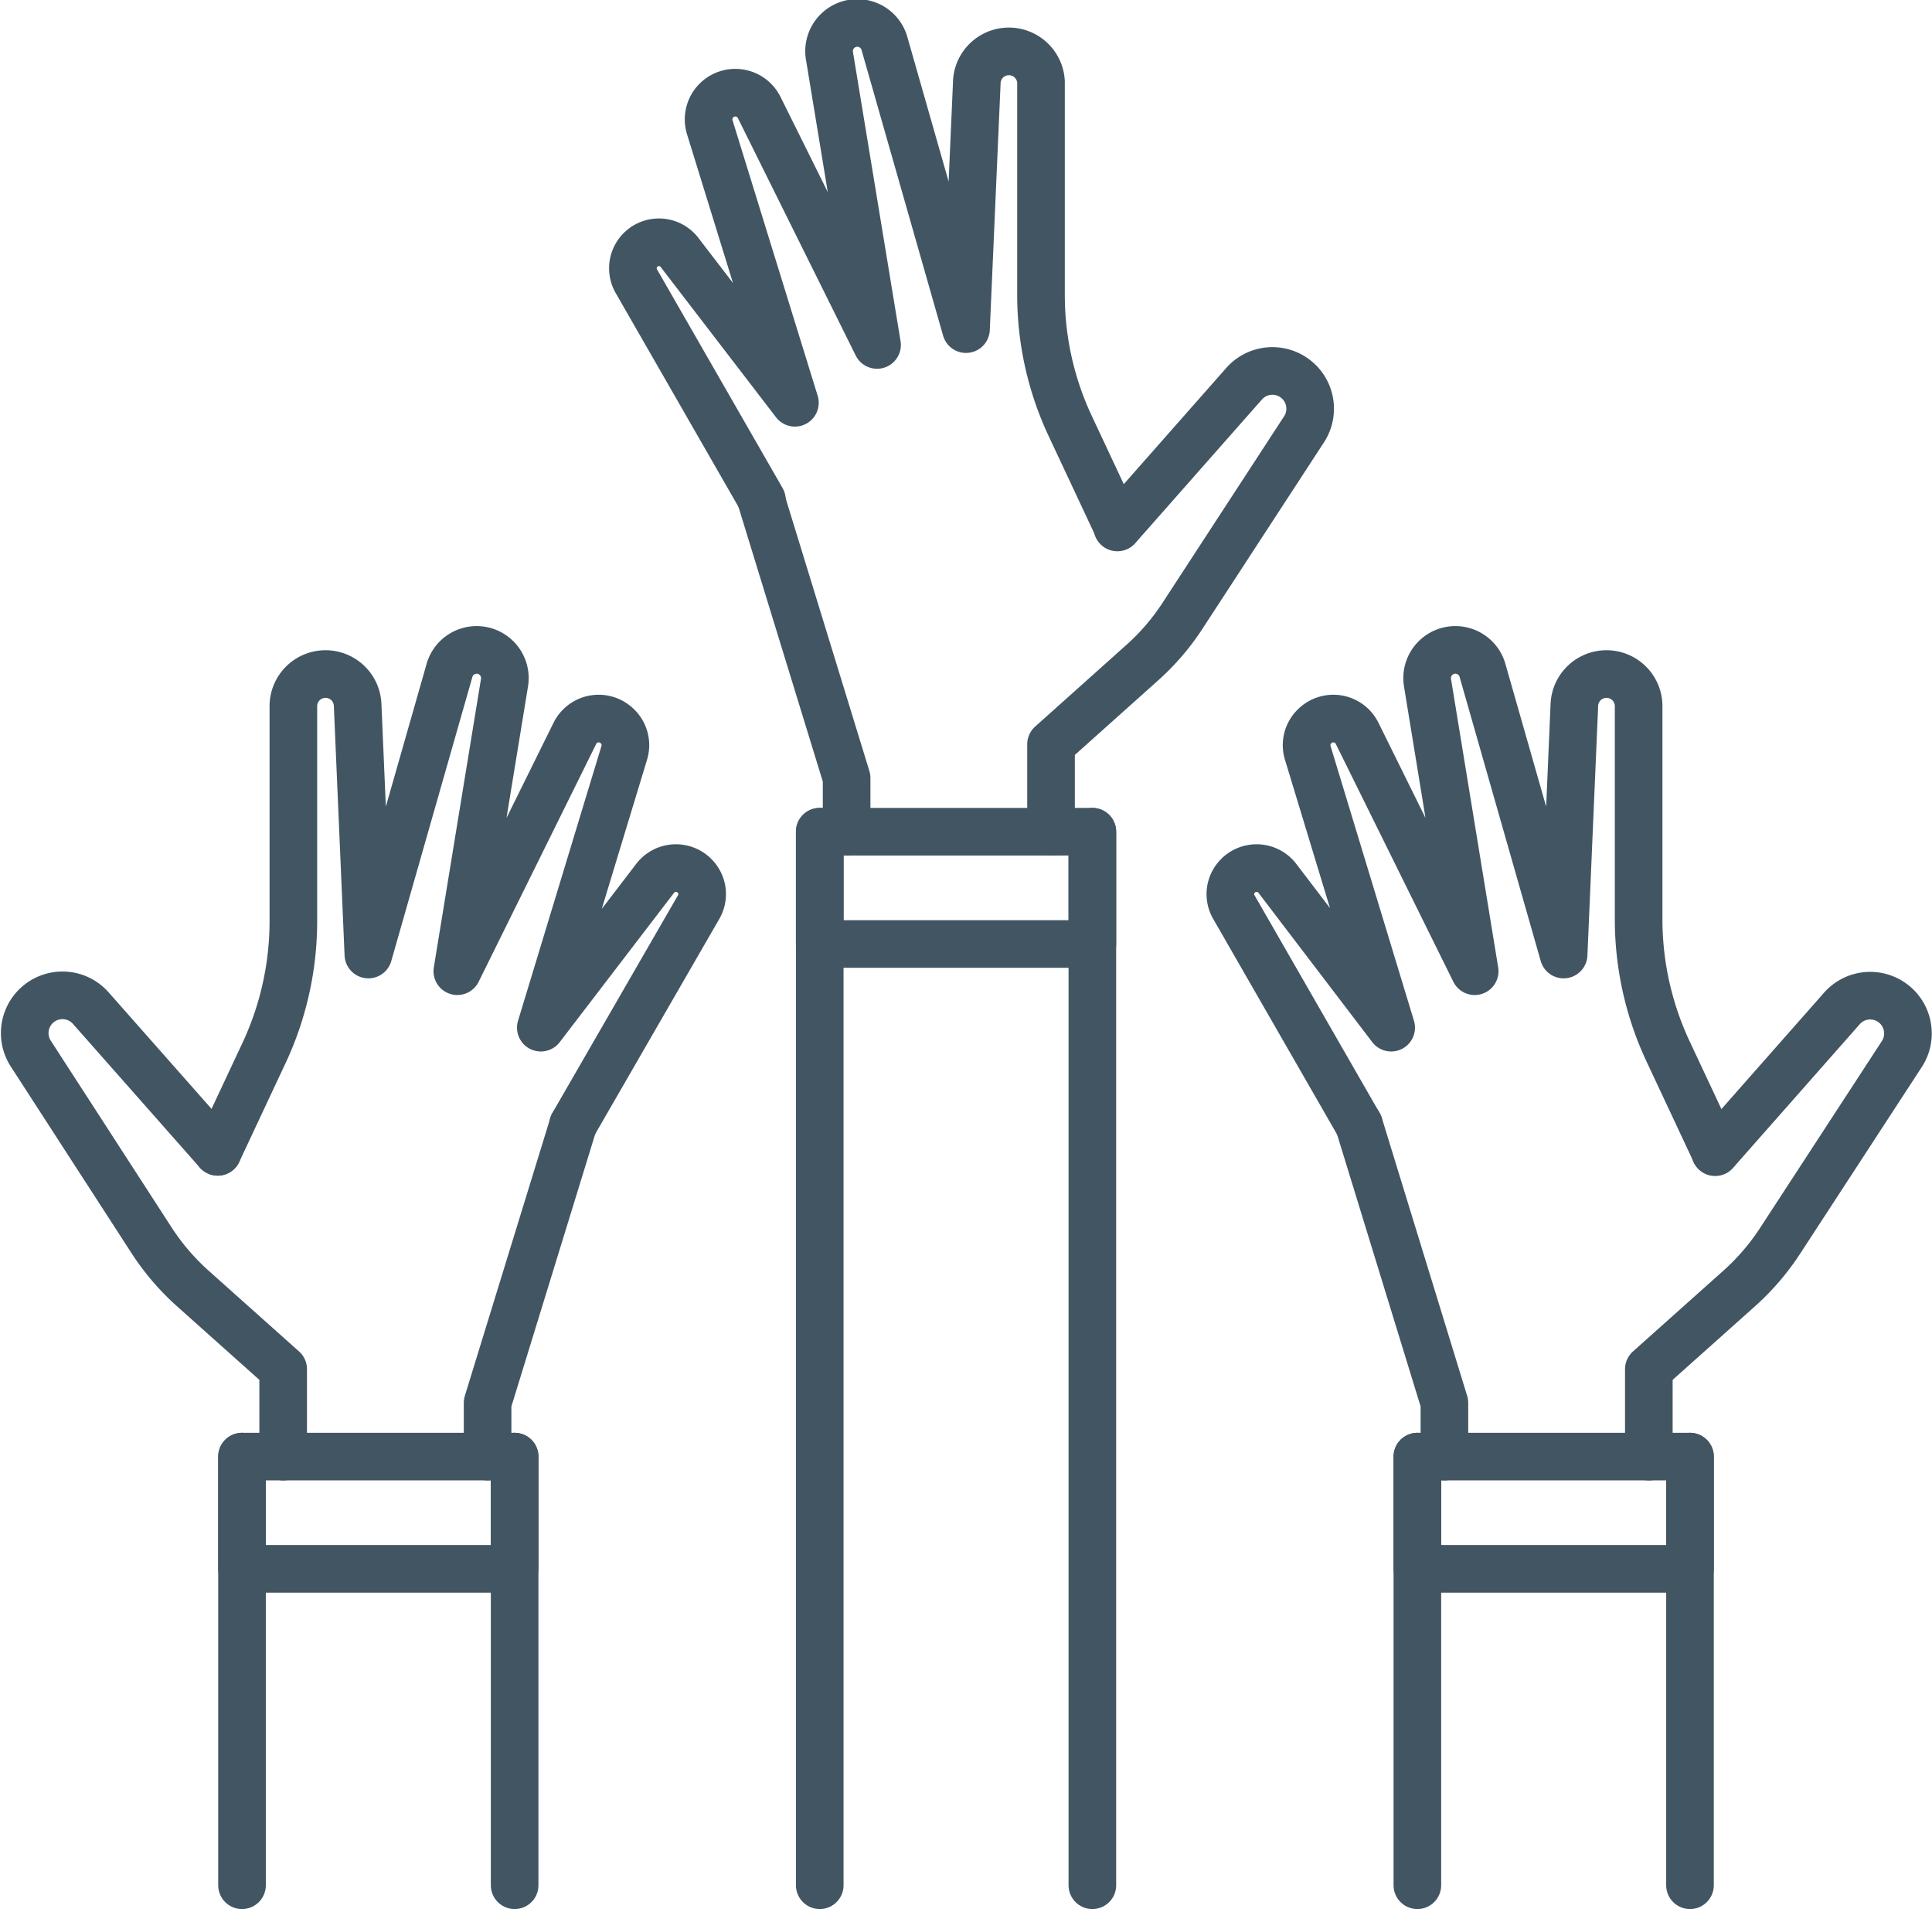 <svg id="Layer_1" data-name="Layer 1" xmlns="http://www.w3.org/2000/svg" viewBox="0 0 113.6 112.24"><defs><style>.cls-1{fill:none;stroke:#425563;stroke-linecap:round;stroke-linejoin:round;stroke-width:2.8px;}</style></defs><polyline class="cls-1" points="28.67 85.64 28.67 82.48 33.7 66.13"/><line class="cls-1" x1="30.26" y1="85.64" x2="30.26" y2="110.84"/><line class="cls-1" x1="14.23" y1="110.84" x2="14.23" y2="85.64"/><path class="cls-1" d="M28,83.6l2.78-5.93A18.3,18.3,0,0,0,32.45,70V57.44a1.89,1.89,0,0,1,3.78-.08L36.86,72l4.78-16.74a1.66,1.66,0,0,1,3.23.72l-2.78,17L49,59a1.56,1.56,0,0,1,2.49-.43,1.54,1.54,0,0,1,.41,1.59L47,76.3l6.73-8.79a1.54,1.54,0,0,1,2.37-.07,1.51,1.51,0,0,1,.18,1.77L48.9,82" transform="translate(-15.2 -15.88)"/><rect class="cls-1" x="14.23" y="85.64" width="16.03" height="6.6"/><path class="cls-1" d="M31.85,101.52V96.38l-5.34-4.77a14.06,14.06,0,0,1-2.38-2.78L17,77.81a2.22,2.22,0,0,1,3.52-2.68L28,83.6" transform="translate(-15.2 -15.88)"/><polyline class="cls-1" points="49.78 48.9 49.78 45.74 44.76 29.39"/><line class="cls-1" x1="48.2" y1="48.9" x2="48.2" y2="110.84"/><line class="cls-1" x1="64.23" y1="110.84" x2="64.23" y2="48.9"/><path class="cls-1" d="M80.91,46.86l-2.78-5.93a18.15,18.15,0,0,1-1.72-7.7l0-12.53a1.89,1.89,0,0,0-3.77-.08L72,35.23,67.22,18.49a1.66,1.66,0,0,0-3.24.72l2.79,16.95L59.85,22.22a1.57,1.57,0,0,0-2.91,1.16l5,16.18-6.74-8.78a1.53,1.53,0,0,0-2.55,1.69L60,45.27" transform="translate(-15.2 -15.88)"/><rect class="cls-1" x="48.2" y="48.9" width="16.03" height="6.6"/><path class="cls-1" d="M77,64.78V59.64l5.33-4.77a13.73,13.73,0,0,0,2.39-2.77l7.17-11a2.22,2.22,0,0,0-3.52-2.68l-7.47,8.47" transform="translate(-15.2 -15.88)"/><polyline class="cls-1" points="84.93 85.64 84.93 82.48 79.91 66.13"/><line class="cls-1" x1="83.34" y1="85.64" x2="83.34" y2="110.84"/><line class="cls-1" x1="99.37" y1="110.84" x2="99.37" y2="85.64"/><path class="cls-1" d="M116.05,83.6l-2.78-5.93a18.3,18.3,0,0,1-1.72-7.7V57.44a1.89,1.89,0,0,0-3.78-.08L107.14,72l-4.78-16.74a1.66,1.66,0,0,0-3.23.72l2.78,17L95,59a1.56,1.56,0,0,0-2.49-.43,1.54,1.54,0,0,0-.41,1.59L97,76.3,90.3,67.51a1.54,1.54,0,0,0-2.37-.07,1.51,1.51,0,0,0-.18,1.77L95.1,82" transform="translate(-15.2 -15.88)"/><rect class="cls-1" x="83.34" y="85.64" width="16.03" height="6.6"/><path class="cls-1" d="M112.15,101.52V96.38l5.34-4.77a14.06,14.06,0,0,0,2.38-2.78l7.17-11a2.22,2.22,0,0,0-3.52-2.68l-7.47,8.47" transform="translate(-15.2 -15.88)"/></svg>